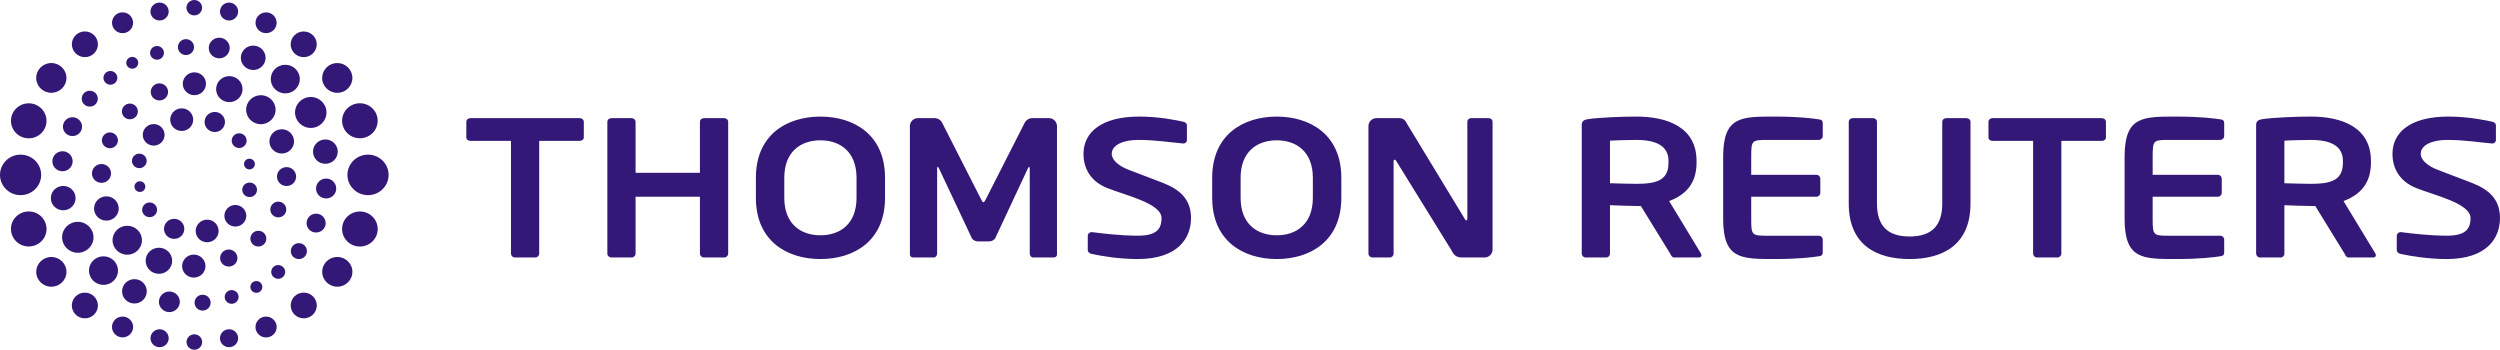 <svg width="243" height="34" viewBox="0 0 243 34" fill="none" xmlns="http://www.w3.org/2000/svg">
<path d="M242.999 21.195C242.999 19.366 241.922 18.421 240.255 17.771C238.942 17.261 237.79 16.828 236.912 16.494C236.038 16.161 235.294 15.581 235.294 14.954C235.294 14.098 236.394 13.601 237.851 13.601C239.571 13.601 240.923 13.833 242.229 13.947H242.268C242.313 13.947 242.357 13.939 242.398 13.922C242.439 13.904 242.477 13.879 242.508 13.847C242.539 13.815 242.563 13.777 242.58 13.736C242.596 13.694 242.603 13.649 242.602 13.605V12.192C242.602 12.003 242.447 11.868 242.248 11.832C241.578 11.677 239.856 11.331 237.972 11.331C234.299 11.331 232.549 12.855 232.549 14.954C232.549 16.287 233.159 17.601 234.879 18.287C236.603 18.975 240.135 19.767 240.135 21.195C240.135 22.301 239.601 22.908 237.842 22.908C236.017 22.908 234.168 22.659 233.378 22.563H233.34C233.242 22.561 233.148 22.599 233.077 22.667C233.007 22.735 232.966 22.829 232.965 22.927V24.299C232.965 24.509 233.141 24.642 233.339 24.679C234.288 24.89 236.06 25.18 237.803 25.18C241.757 25.18 242.999 23.119 242.999 21.195ZM115.766 21.195C115.766 19.366 114.69 18.421 113.022 17.771C111.709 17.261 110.557 16.828 109.679 16.494C108.805 16.161 108.062 15.581 108.062 14.954C108.062 14.098 109.161 13.601 110.618 13.601C112.339 13.601 113.69 13.833 114.996 13.947H115.035C115.08 13.947 115.124 13.939 115.165 13.922C115.206 13.904 115.244 13.879 115.275 13.847C115.306 13.815 115.33 13.777 115.347 13.736C115.363 13.694 115.37 13.649 115.369 13.605V12.192C115.369 12.003 115.214 11.868 115.016 11.832C114.344 11.677 112.621 11.331 110.738 11.331C107.066 11.331 105.315 12.855 105.315 14.954C105.315 16.287 105.924 17.601 107.644 18.287C109.369 18.975 112.901 19.767 112.901 21.195C112.901 22.301 112.368 22.908 110.609 22.908C108.784 22.908 106.934 22.659 106.144 22.563H106.106C106.008 22.561 105.913 22.599 105.843 22.667C105.773 22.735 105.732 22.829 105.731 22.927V24.299C105.731 24.509 105.907 24.642 106.104 24.679C107.054 24.89 108.825 25.18 110.569 25.18C114.523 25.18 115.766 23.119 115.766 21.195ZM145.077 24.264V11.847C145.077 11.636 144.919 11.484 144.702 11.484H143.002C142.783 11.484 142.626 11.636 142.626 11.847V21.252C142.626 21.364 142.571 21.425 142.53 21.425C142.467 21.425 142.411 21.364 142.373 21.271L136.802 12.096C136.562 11.598 136.346 11.484 135.933 11.484H133.797C133.592 11.481 133.394 11.56 133.247 11.703C133.1 11.845 133.015 12.041 133.012 12.246V24.647C133.012 24.854 133.184 25.028 133.406 25.028H135.08C135.298 25.028 135.458 24.854 135.458 24.647V15.678C135.458 15.565 135.5 15.525 135.556 15.525C135.616 15.525 135.677 15.566 135.733 15.678L141.091 24.342C141.401 25.028 141.818 25.028 142.291 25.028H144.289C144.495 25.031 144.694 24.952 144.842 24.809C144.99 24.666 145.074 24.47 145.077 24.264ZM102.738 24.742V12.245C102.733 12.039 102.648 11.844 102.5 11.701C102.351 11.558 102.153 11.48 101.947 11.483H100.327C100.175 11.485 100.026 11.529 99.898 11.61C99.769 11.69 99.665 11.805 99.596 11.94L95.809 19.389C95.708 19.561 95.668 19.656 95.591 19.656C95.508 19.656 95.468 19.561 95.371 19.389L91.581 11.941C91.513 11.806 91.409 11.692 91.281 11.611C91.152 11.531 91.004 11.487 90.852 11.484H89.232C89.026 11.481 88.827 11.559 88.679 11.702C88.531 11.845 88.445 12.04 88.441 12.246V24.741C88.441 24.93 88.6 25.028 88.78 25.028H90.772C90.95 25.028 91.089 24.834 91.089 24.647V16.402C91.089 16.269 91.109 16.213 91.148 16.213C91.166 16.213 91.206 16.269 91.249 16.327L94.458 23.142C94.572 23.351 94.83 23.467 95.088 23.467H96.114C96.371 23.467 96.626 23.351 96.742 23.142L99.93 16.327C99.973 16.269 100.012 16.213 100.027 16.213C100.07 16.213 100.09 16.269 100.09 16.402V24.647C100.09 24.834 100.228 25.028 100.405 25.028H102.399C102.578 25.028 102.738 24.931 102.738 24.741V24.742ZM127.609 17.28C127.609 14.764 126.035 13.639 124.099 13.639C122.164 13.639 120.587 14.764 120.587 17.28V19.231C120.587 21.748 122.164 22.87 124.099 22.87C126.034 22.87 127.609 21.748 127.609 19.231V17.28ZM130.377 17.28V19.231C130.377 23.425 127.359 25.179 124.099 25.179C120.842 25.179 117.825 23.425 117.825 19.23V17.28C117.825 13.087 120.842 11.333 124.099 11.333C127.359 11.333 130.377 13.086 130.377 17.28ZM83.255 17.28C83.255 14.764 81.681 13.639 79.745 13.639C77.81 13.639 76.233 14.764 76.233 17.28V19.231C76.233 21.748 77.81 22.87 79.746 22.87C81.681 22.87 83.255 21.748 83.255 19.231V17.28ZM86.024 17.28V19.231C86.024 23.425 83.004 25.179 79.745 25.179C76.488 25.179 73.472 23.425 73.472 19.23V17.28C73.472 13.087 76.488 11.333 79.745 11.333C83.004 11.333 86.024 13.086 86.024 17.28ZM70.779 24.645V11.847C70.779 11.636 70.599 11.484 70.384 11.484H68.432C68.211 11.484 68.033 11.636 68.033 11.847V16.798H61.778V11.847C61.778 11.636 61.599 11.484 61.385 11.484H59.431C59.211 11.484 59.035 11.636 59.035 11.847V24.647C59.035 24.854 59.211 25.028 59.431 25.028H61.385C61.488 25.029 61.586 24.989 61.66 24.918C61.733 24.846 61.776 24.749 61.778 24.647V19.123H68.033V24.647C68.033 24.854 68.209 25.028 68.432 25.028H70.384C70.598 25.028 70.779 24.853 70.779 24.645ZM204.301 13.694H200.363V24.647C200.36 24.75 200.317 24.848 200.242 24.92C200.167 24.991 200.067 25.03 199.964 25.028H198.012C197.909 25.029 197.81 24.99 197.736 24.919C197.662 24.847 197.62 24.749 197.618 24.647V13.694H193.675C193.458 13.694 193.278 13.563 193.278 13.354V11.847C193.278 11.636 193.458 11.484 193.675 11.484H204.301C204.518 11.484 204.696 11.636 204.696 11.847V13.353C204.696 13.563 204.518 13.694 204.301 13.694ZM56.349 13.694H52.411V24.647C52.408 24.75 52.365 24.848 52.29 24.919C52.216 24.991 52.116 25.03 52.013 25.028H50.061C49.959 25.029 49.859 24.99 49.785 24.919C49.712 24.847 49.669 24.749 49.667 24.647V13.694H45.722C45.507 13.694 45.327 13.563 45.327 13.354V11.847C45.327 11.636 45.507 11.484 45.722 11.484H56.349C56.567 11.484 56.746 11.636 56.746 11.847V13.353C56.746 13.563 56.566 13.694 56.349 13.694ZM191.532 19.782V11.847C191.532 11.636 191.353 11.484 191.134 11.484H189.178C188.962 11.484 188.786 11.636 188.786 11.847V19.782C188.786 21.956 187.746 22.986 185.613 22.986C183.483 22.986 182.441 21.956 182.441 19.782V11.847C182.441 11.636 182.265 11.484 182.046 11.484H180.094C179.878 11.484 179.698 11.636 179.698 11.847V19.782C179.698 23.845 182.435 25.179 185.613 25.179C188.793 25.179 191.532 23.845 191.532 19.782ZM209.239 19.123H215.56C215.662 19.125 215.761 19.085 215.835 19.015C215.909 18.944 215.952 18.847 215.955 18.744V17.367C215.952 17.264 215.909 17.167 215.835 17.096C215.761 17.025 215.662 16.986 215.56 16.988H209.239V15.238C209.239 13.644 209.302 13.601 210.795 13.601H215.796C215.899 13.602 215.998 13.562 216.072 13.49C216.146 13.419 216.189 13.321 216.192 13.218V11.998C216.192 11.73 216.092 11.633 215.796 11.597C215.163 11.503 213.877 11.332 211.528 11.332C208.251 11.332 206.511 11.309 206.511 15.238V21.27C206.511 25.198 208.251 25.178 211.528 25.178C213.877 25.178 215.163 25.007 215.796 24.911C216.092 24.873 216.192 24.778 216.192 24.508V23.292C216.189 23.189 216.146 23.092 216.072 23.021C215.998 22.949 215.899 22.91 215.796 22.912H210.795C209.302 22.912 209.239 22.868 209.239 21.27V19.123ZM170.218 19.123H176.539C176.641 19.125 176.741 19.086 176.815 19.015C176.889 18.944 176.932 18.847 176.935 18.744V17.367C176.932 17.264 176.889 17.167 176.815 17.096C176.741 17.025 176.641 16.986 176.539 16.988H170.218V15.238C170.218 13.644 170.281 13.601 171.776 13.601H176.775C176.879 13.602 176.978 13.562 177.052 13.491C177.126 13.419 177.169 13.321 177.172 13.218V11.998C177.172 11.73 177.071 11.633 176.775 11.597C176.143 11.503 174.857 11.332 172.507 11.332C169.23 11.332 167.491 11.309 167.491 15.238V21.27C167.491 25.198 169.23 25.178 172.509 25.178C174.857 25.178 176.143 25.007 176.775 24.911C177.071 24.873 177.172 24.778 177.172 24.508V23.292C177.169 23.189 177.126 23.091 177.052 23.02C176.978 22.949 176.878 22.91 176.775 22.912H171.776C170.281 22.912 170.218 22.868 170.218 21.27V19.123ZM227.732 15.641C227.732 14.21 226.583 13.601 224.607 13.601C224.192 13.601 222.394 13.639 222.041 13.676V17.81C222.355 17.83 224.268 17.869 224.607 17.869C226.639 17.869 227.731 17.491 227.731 15.814L227.732 15.641ZM230.93 24.8C230.93 24.931 230.852 25.027 230.695 25.027H228.282C228.066 25.027 227.986 24.834 227.888 24.647L225.044 20.023H224.607C224.091 20.023 222.496 19.968 222.041 19.945V24.647C222.042 24.697 222.033 24.746 222.014 24.793C221.996 24.839 221.968 24.881 221.933 24.917C221.897 24.953 221.856 24.981 221.809 25C221.763 25.019 221.713 25.029 221.663 25.028H219.689C219.587 25.029 219.488 24.99 219.414 24.918C219.34 24.847 219.298 24.749 219.295 24.647V12.149C219.295 11.768 219.529 11.633 219.927 11.578C220.956 11.427 223.163 11.331 224.607 11.331C227.648 11.331 230.455 12.381 230.455 15.639V15.813C230.455 17.83 229.41 18.936 227.791 19.542L230.89 24.645C230.931 24.702 230.931 24.756 230.931 24.799L230.93 24.8ZM162.179 15.641C162.179 14.21 161.03 13.601 159.055 13.601C158.639 13.601 156.842 13.639 156.49 13.676V17.81C156.803 17.83 158.717 17.869 159.055 17.869C161.088 17.869 162.178 17.491 162.178 15.814L162.179 15.641ZM165.378 24.8C165.378 24.931 165.299 25.027 165.143 25.027H162.731C162.515 25.027 162.435 24.834 162.337 24.647L159.492 20.023H159.055C158.539 20.023 156.944 19.968 156.49 19.945V24.647C156.491 24.697 156.481 24.746 156.463 24.793C156.444 24.839 156.417 24.882 156.381 24.917C156.346 24.953 156.304 24.981 156.258 25C156.212 25.019 156.162 25.029 156.112 25.028H154.138C154.035 25.029 153.937 24.989 153.863 24.918C153.79 24.846 153.747 24.749 153.745 24.647V12.149C153.745 11.768 153.978 11.633 154.376 11.578C155.404 11.427 157.611 11.331 159.055 11.331C162.096 11.331 164.904 12.381 164.904 15.639V15.813C164.904 17.83 163.859 18.936 162.24 19.542L165.337 24.645C165.378 24.702 165.378 24.757 165.378 24.8Z" fill="#331878"/>
<path d="M34.982 20.557C34.026 20.557 33.251 21.318 33.251 22.26C33.251 23.199 34.026 23.962 34.982 23.962C35.937 23.962 36.713 23.199 36.713 22.26C36.713 21.318 35.939 20.557 34.982 20.557ZM32.786 24.977C31.975 24.977 31.318 25.624 31.318 26.421C31.318 27.22 31.975 27.867 32.786 27.867C33.596 27.867 34.253 27.22 34.253 26.421C34.253 25.624 33.596 24.977 32.786 24.977ZM29.525 28.441C29.36 28.439 29.195 28.471 29.042 28.532C28.889 28.595 28.749 28.686 28.631 28.802C28.513 28.918 28.419 29.056 28.354 29.209C28.29 29.361 28.256 29.524 28.255 29.69C28.256 29.855 28.29 30.019 28.354 30.171C28.418 30.324 28.512 30.462 28.63 30.578C28.748 30.694 28.887 30.786 29.041 30.848C29.194 30.91 29.358 30.942 29.524 30.94C29.689 30.942 29.854 30.91 30.007 30.848C30.16 30.786 30.3 30.695 30.418 30.578C30.536 30.462 30.63 30.324 30.695 30.172C30.759 30.019 30.793 29.855 30.794 29.69C30.793 29.524 30.759 29.361 30.694 29.209C30.63 29.056 30.536 28.918 30.418 28.802C30.3 28.686 30.16 28.595 30.007 28.532C29.853 28.471 29.689 28.439 29.524 28.441H29.525ZM25.864 30.771C25.729 30.77 25.596 30.795 25.471 30.846C25.346 30.896 25.233 30.97 25.137 31.065C25.041 31.159 24.965 31.271 24.912 31.395C24.86 31.519 24.832 31.652 24.831 31.786C24.831 32.346 25.293 32.801 25.864 32.801C26.434 32.801 26.893 32.346 26.893 31.786C26.892 31.652 26.865 31.519 26.813 31.395C26.761 31.272 26.684 31.16 26.589 31.066C26.493 30.971 26.38 30.897 26.255 30.846C26.131 30.796 25.998 30.77 25.864 30.771ZM22.263 32.005C22.03 32.004 21.807 32.094 21.641 32.257C21.476 32.42 21.381 32.642 21.379 32.874C21.379 33.356 21.774 33.747 22.263 33.747C22.751 33.747 23.148 33.356 23.148 32.875C23.147 32.76 23.123 32.646 23.078 32.54C23.034 32.433 22.968 32.337 22.886 32.256C22.804 32.175 22.706 32.111 22.599 32.068C22.492 32.025 22.378 32.004 22.263 32.005ZM18.891 32.495C18.792 32.494 18.693 32.513 18.601 32.55C18.509 32.587 18.426 32.642 18.355 32.712C18.284 32.781 18.228 32.864 18.189 32.956C18.15 33.047 18.13 33.145 18.129 33.244C18.13 33.343 18.15 33.442 18.189 33.533C18.227 33.625 18.284 33.708 18.355 33.777C18.425 33.847 18.509 33.902 18.601 33.939C18.693 33.977 18.792 33.995 18.891 33.995C18.99 33.995 19.088 33.976 19.18 33.939C19.272 33.902 19.356 33.847 19.427 33.777C19.497 33.707 19.553 33.624 19.592 33.533C19.631 33.441 19.651 33.343 19.651 33.244C19.65 33.044 19.569 32.853 19.426 32.712C19.284 32.572 19.091 32.494 18.891 32.495ZM15.513 32.005C15.398 32.004 15.283 32.026 15.176 32.069C15.069 32.113 14.972 32.176 14.89 32.257C14.807 32.338 14.742 32.435 14.697 32.541C14.652 32.647 14.629 32.761 14.628 32.877C14.628 33.358 15.024 33.748 15.513 33.748C16.001 33.748 16.398 33.358 16.398 32.877C16.397 32.761 16.374 32.647 16.329 32.541C16.284 32.435 16.218 32.338 16.136 32.257C16.054 32.176 15.957 32.113 15.85 32.069C15.743 32.026 15.628 32.004 15.513 32.005ZM11.912 30.771C11.345 30.771 10.885 31.223 10.885 31.781C10.885 32.339 11.345 32.794 11.912 32.794C12.48 32.794 12.939 32.34 12.939 31.781C12.939 31.222 12.48 30.77 11.912 30.77V30.771ZM8.248 28.445C7.915 28.442 7.594 28.572 7.356 28.806C7.118 29.04 6.983 29.359 6.98 29.692C6.983 30.026 7.118 30.345 7.356 30.579C7.593 30.814 7.914 30.944 8.248 30.941C8.413 30.943 8.577 30.912 8.731 30.849C8.884 30.787 9.024 30.696 9.141 30.58C9.259 30.464 9.353 30.326 9.418 30.174C9.482 30.021 9.516 29.858 9.517 29.692C9.514 29.359 9.379 29.04 9.141 28.806C8.903 28.572 8.582 28.442 8.248 28.445ZM4.991 24.979C4.18 24.979 3.522 25.627 3.522 26.425C3.522 27.223 4.18 27.87 4.991 27.87C5.802 27.87 6.46 27.223 6.46 26.425C6.46 25.627 5.802 24.979 4.991 24.979ZM2.794 20.553C1.839 20.553 1.065 21.315 1.065 22.255C1.065 23.196 1.839 23.957 2.794 23.957C3.751 23.957 4.524 23.196 4.524 22.255C4.524 21.315 3.749 20.553 2.794 20.553ZM2.001 15.031C0.895 15.031 0 15.912 0 17C0 18.088 0.895 18.969 2.002 18.969C3.106 18.969 4.001 18.088 4.001 17C4.001 15.912 3.106 15.031 2.001 15.031ZM2.794 10.042C1.839 10.042 1.065 10.804 1.065 11.743C1.065 12.682 1.839 13.444 2.794 13.444C3.748 13.444 4.521 12.682 4.521 11.745C4.521 10.804 3.748 10.042 2.794 10.042ZM4.988 6.127C4.178 6.127 3.519 6.775 3.519 7.574C3.519 8.374 4.178 9.02 4.988 9.02C5.8 9.02 6.458 8.373 6.458 7.573C6.458 6.774 5.8 6.127 4.988 6.127ZM8.251 3.056C7.917 3.053 7.596 3.183 7.359 3.417C7.121 3.651 6.986 3.97 6.983 4.303C6.985 4.637 7.12 4.956 7.358 5.19C7.596 5.425 7.917 5.555 8.251 5.552C8.416 5.554 8.58 5.523 8.733 5.46C8.886 5.398 9.026 5.307 9.144 5.191C9.262 5.075 9.356 4.937 9.42 4.785C9.485 4.632 9.518 4.469 9.52 4.303C9.517 3.97 9.381 3.651 9.143 3.417C8.905 3.183 8.584 3.053 8.251 3.056ZM11.913 1.202C11.643 1.2 11.383 1.306 11.19 1.495C10.998 1.685 10.888 1.943 10.886 2.213C10.888 2.484 10.998 2.742 11.19 2.932C11.383 3.121 11.643 3.226 11.913 3.224C12.183 3.226 12.443 3.121 12.635 2.931C12.828 2.742 12.937 2.483 12.939 2.213C12.938 2.08 12.911 1.947 12.859 1.824C12.807 1.701 12.731 1.589 12.636 1.495C12.54 1.401 12.428 1.327 12.304 1.277C12.18 1.227 12.047 1.201 11.913 1.202ZM15.51 0.249C15.022 0.249 14.625 0.64 14.625 1.121C14.625 1.602 15.022 1.992 15.51 1.992C16.001 1.992 16.397 1.602 16.397 1.121C16.397 0.64 16 0.249 15.51 0.249ZM18.883 0C18.463 0 18.123 0.335 18.123 0.748C18.123 1.161 18.463 1.497 18.883 1.497C19.303 1.497 19.644 1.161 19.644 0.748C19.644 0.335 19.304 0 18.883 0ZM22.267 0.252C22.151 0.251 22.037 0.273 21.93 0.316C21.823 0.359 21.726 0.423 21.644 0.503C21.561 0.584 21.496 0.68 21.451 0.787C21.406 0.893 21.382 1.007 21.381 1.122C21.381 1.603 21.778 1.992 22.267 1.992C22.754 1.992 23.149 1.602 23.149 1.123C23.147 0.891 23.053 0.668 22.888 0.505C22.723 0.341 22.499 0.25 22.267 0.252ZM25.864 1.204C25.297 1.204 24.836 1.657 24.836 2.213C24.836 2.771 25.296 3.223 25.864 3.223C26.43 3.223 26.89 2.771 26.89 2.213C26.887 1.944 26.778 1.686 26.586 1.496C26.393 1.307 26.134 1.202 25.864 1.204ZM29.521 3.06C29.356 3.058 29.192 3.089 29.039 3.151C28.886 3.213 28.747 3.305 28.629 3.421C28.511 3.537 28.417 3.675 28.353 3.827C28.288 3.979 28.255 4.142 28.253 4.307C28.253 4.996 28.82 5.554 29.521 5.554C29.854 5.556 30.175 5.426 30.412 5.192C30.65 4.959 30.785 4.64 30.788 4.307C30.788 3.619 30.221 3.06 29.521 3.06ZM32.782 6.128C32.395 6.125 32.023 6.276 31.747 6.548C31.472 6.819 31.315 7.189 31.312 7.576C31.312 8.375 31.971 9.024 32.783 9.024C33.17 9.026 33.542 8.875 33.818 8.604C34.094 8.332 34.251 7.963 34.254 7.576C34.251 7.189 34.094 6.819 33.818 6.548C33.542 6.276 33.169 6.125 32.782 6.128ZM34.98 10.037C34.027 10.037 33.253 10.799 33.253 11.737C33.253 12.678 34.027 13.439 34.98 13.439C35.936 13.439 36.709 12.678 36.709 11.738C36.709 10.799 35.936 10.037 34.98 10.037ZM27.051 19.6C26.847 19.598 26.65 19.678 26.505 19.822C26.36 19.965 26.277 20.16 26.275 20.364C26.275 20.787 26.623 21.128 27.051 21.128C27.48 21.128 27.828 20.787 27.828 20.364C27.827 20.263 27.806 20.163 27.767 20.07C27.727 19.977 27.67 19.892 27.598 19.821C27.526 19.75 27.44 19.694 27.346 19.656C27.252 19.618 27.152 19.599 27.051 19.6ZM25.112 22.433C25.011 22.432 24.91 22.451 24.817 22.489C24.723 22.527 24.637 22.583 24.565 22.654C24.493 22.725 24.436 22.809 24.396 22.902C24.357 22.996 24.336 23.096 24.335 23.197C24.335 23.619 24.683 23.961 25.112 23.961C25.541 23.961 25.889 23.619 25.889 23.197C25.888 23.096 25.867 22.996 25.828 22.902C25.788 22.809 25.731 22.725 25.659 22.654C25.587 22.583 25.501 22.527 25.407 22.489C25.314 22.451 25.213 22.432 25.112 22.433ZM22.238 24.252C21.772 24.252 21.394 24.623 21.394 25.082C21.394 25.54 21.772 25.911 22.238 25.911C22.703 25.911 23.081 25.54 23.081 25.081C23.081 24.623 22.703 24.252 22.238 24.252ZM18.838 24.747C18.69 24.745 18.543 24.773 18.406 24.829C18.268 24.884 18.143 24.966 18.038 25.07C17.932 25.174 17.848 25.298 17.79 25.434C17.733 25.57 17.702 25.717 17.701 25.865C17.701 26.482 18.21 26.982 18.837 26.982C19.464 26.982 19.973 26.48 19.973 25.865C19.971 25.717 19.941 25.57 19.884 25.434C19.826 25.298 19.742 25.174 19.637 25.07C19.531 24.966 19.406 24.884 19.269 24.829C19.132 24.773 18.986 24.745 18.838 24.747ZM15.447 24.079C14.735 24.079 14.158 24.646 14.158 25.347C14.158 26.047 14.735 26.615 15.447 26.615C16.159 26.615 16.735 26.049 16.735 25.347C16.735 24.646 16.159 24.079 15.447 24.079ZM12.369 21.943C11.58 21.943 10.94 22.572 10.94 23.351C10.94 24.127 11.58 24.757 12.369 24.757C13.158 24.757 13.798 24.127 13.798 23.351C13.798 22.574 13.158 21.943 12.369 21.943ZM10.342 19.085C10.185 19.083 10.03 19.113 9.885 19.171C9.74 19.23 9.608 19.317 9.496 19.426C9.385 19.536 9.296 19.666 9.235 19.811C9.174 19.955 9.142 20.109 9.141 20.266C9.141 20.918 9.678 21.446 10.341 21.446C11.003 21.446 11.54 20.917 11.54 20.266C11.538 19.95 11.41 19.648 11.185 19.427C10.96 19.206 10.658 19.082 10.342 19.085ZM9.866 15.942C9.745 15.941 9.625 15.964 9.512 16.01C9.4 16.055 9.298 16.122 9.212 16.207C9.125 16.292 9.057 16.393 9.009 16.505C8.962 16.617 8.938 16.736 8.937 16.858C8.937 17.361 9.352 17.772 9.866 17.772C10.11 17.773 10.345 17.678 10.519 17.507C10.693 17.335 10.792 17.102 10.794 16.858C10.793 16.736 10.768 16.617 10.721 16.505C10.674 16.394 10.606 16.293 10.52 16.208C10.433 16.123 10.331 16.055 10.219 16.01C10.107 15.964 9.987 15.941 9.866 15.942ZM10.683 12.871C10.581 12.87 10.481 12.89 10.386 12.928C10.292 12.966 10.206 13.022 10.134 13.094C10.061 13.165 10.004 13.25 9.964 13.344C9.924 13.437 9.903 13.538 9.902 13.639C9.902 14.062 10.252 14.406 10.683 14.406C10.785 14.407 10.886 14.388 10.98 14.35C11.074 14.311 11.16 14.255 11.232 14.184C11.304 14.112 11.362 14.027 11.402 13.934C11.441 13.84 11.462 13.74 11.463 13.638C11.462 13.537 11.441 13.436 11.401 13.342C11.361 13.249 11.304 13.164 11.231 13.093C11.159 13.022 11.073 12.965 10.979 12.927C10.884 12.889 10.785 12.87 10.683 12.871ZM12.622 10.067C12.418 10.066 12.222 10.146 12.076 10.289C11.931 10.432 11.848 10.627 11.847 10.832C11.847 11.254 12.194 11.595 12.623 11.595C13.051 11.595 13.399 11.254 13.399 10.832C13.397 10.627 13.315 10.432 13.169 10.289C13.024 10.146 12.828 10.066 12.623 10.067H12.622ZM15.493 8.103C15.028 8.103 14.65 8.476 14.65 8.934C14.65 9.393 15.028 9.764 15.494 9.764C15.96 9.764 16.338 9.393 16.338 8.933C16.338 8.473 15.959 8.103 15.493 8.103ZM18.892 7.032C18.745 7.031 18.6 7.058 18.464 7.114C18.328 7.169 18.204 7.25 18.099 7.353C17.994 7.456 17.911 7.579 17.854 7.714C17.797 7.849 17.767 7.994 17.765 8.141C17.765 8.754 18.269 9.252 18.892 9.252C19.039 9.253 19.185 9.225 19.321 9.17C19.458 9.115 19.582 9.034 19.687 8.93C19.791 8.827 19.875 8.704 19.932 8.569C19.989 8.434 20.019 8.288 20.02 8.141C20.02 7.528 19.515 7.032 18.892 7.032ZM22.292 7.399C21.583 7.399 21.007 7.966 21.007 8.664C21.007 9.361 21.583 9.928 22.292 9.928C23.002 9.928 23.576 9.361 23.576 8.664C23.576 7.966 23.002 7.399 22.292 7.399ZM25.355 9.253C24.564 9.253 23.923 9.885 23.923 10.663C23.923 11.441 24.564 12.073 25.355 12.073C26.146 12.073 26.788 11.441 26.788 10.663C26.788 9.885 26.146 9.253 25.355 9.253ZM27.386 12.564C27.23 12.563 27.075 12.592 26.93 12.651C26.785 12.71 26.653 12.796 26.542 12.906C26.431 13.015 26.342 13.146 26.281 13.289C26.22 13.433 26.188 13.588 26.187 13.744C26.187 14.395 26.724 14.922 27.386 14.922C28.047 14.922 28.583 14.394 28.583 13.744C28.582 13.588 28.55 13.434 28.489 13.29C28.428 13.146 28.34 13.016 28.229 12.906C28.118 12.796 27.986 12.71 27.841 12.651C27.697 12.593 27.542 12.563 27.386 12.564ZM24.266 17.744C23.869 17.744 23.548 18.06 23.548 18.449C23.548 18.838 23.869 19.154 24.266 19.154C24.661 19.154 24.982 18.839 24.982 18.449C24.982 18.059 24.661 17.744 24.265 17.744H24.266ZM22.875 19.925C22.736 19.924 22.598 19.95 22.469 20.002C22.34 20.054 22.223 20.131 22.124 20.228C22.025 20.326 21.946 20.442 21.892 20.569C21.838 20.697 21.809 20.834 21.808 20.973C21.808 21.553 22.287 22.022 22.875 22.022C23.463 22.022 23.94 21.553 23.94 20.973C23.937 20.693 23.824 20.425 23.624 20.229C23.424 20.032 23.155 19.923 22.875 19.925ZM20.134 21.351C19.84 21.349 19.558 21.464 19.349 21.669C19.14 21.875 19.021 22.156 19.018 22.449C19.018 23.056 19.518 23.548 20.134 23.548C20.749 23.548 21.25 23.057 21.25 22.449C21.248 22.155 21.129 21.875 20.919 21.669C20.71 21.463 20.427 21.349 20.134 21.351ZM16.927 21.271C16.798 21.27 16.67 21.294 16.55 21.342C16.431 21.391 16.322 21.462 16.23 21.553C16.138 21.643 16.065 21.751 16.015 21.87C15.964 21.989 15.938 22.116 15.937 22.245C15.94 22.505 16.045 22.754 16.231 22.936C16.416 23.119 16.667 23.22 16.927 23.218C17.187 23.22 17.437 23.119 17.623 22.936C17.809 22.754 17.914 22.505 17.916 22.245C17.915 22.116 17.889 21.989 17.839 21.87C17.788 21.751 17.715 21.643 17.623 21.553C17.532 21.462 17.423 21.391 17.303 21.342C17.184 21.294 17.056 21.27 16.927 21.271ZM14.543 19.68C14.449 19.68 14.355 19.697 14.267 19.733C14.18 19.768 14.1 19.82 14.032 19.887C13.965 19.953 13.911 20.032 13.874 20.119C13.837 20.206 13.818 20.3 13.817 20.394C13.817 20.79 14.142 21.109 14.543 21.109C14.638 21.11 14.732 21.092 14.82 21.057C14.908 21.021 14.988 20.969 15.055 20.902C15.122 20.836 15.176 20.757 15.213 20.67C15.25 20.583 15.269 20.489 15.27 20.394C15.269 20.3 15.25 20.206 15.213 20.119C15.176 20.032 15.122 19.953 15.055 19.887C14.987 19.82 14.907 19.768 14.819 19.733C14.732 19.697 14.638 19.68 14.543 19.68ZM13.597 17.619C13.528 17.619 13.46 17.632 13.396 17.658C13.333 17.683 13.275 17.721 13.226 17.77C13.177 17.818 13.138 17.875 13.111 17.938C13.085 18.002 13.071 18.069 13.07 18.138C13.07 18.424 13.307 18.657 13.597 18.657C13.665 18.658 13.734 18.645 13.798 18.619C13.861 18.593 13.92 18.555 13.969 18.507C14.018 18.459 14.057 18.402 14.084 18.338C14.111 18.275 14.125 18.207 14.125 18.138C14.125 18.069 14.111 18.001 14.084 17.938C14.057 17.874 14.018 17.817 13.969 17.769C13.92 17.721 13.861 17.683 13.798 17.657C13.734 17.631 13.665 17.618 13.597 17.619ZM13.542 14.934C13.449 14.933 13.356 14.95 13.27 14.985C13.183 15.02 13.104 15.072 13.037 15.137C12.97 15.203 12.918 15.281 12.881 15.367C12.845 15.453 12.825 15.545 12.825 15.639C12.825 16.028 13.146 16.344 13.542 16.344C13.938 16.344 14.258 16.028 14.258 15.639C14.258 15.248 13.938 14.934 13.542 14.934ZM14.938 12.059C14.658 12.057 14.389 12.166 14.19 12.362C13.991 12.558 13.877 12.825 13.875 13.104C13.875 13.684 14.351 14.152 14.938 14.152C15.217 14.154 15.486 14.045 15.685 13.849C15.885 13.652 15.998 13.385 16 13.106C15.998 12.826 15.885 12.559 15.685 12.363C15.486 12.166 15.217 12.057 14.938 12.059ZM17.662 10.531C17.045 10.531 16.544 11.023 16.544 11.631C16.544 12.239 17.044 12.73 17.662 12.73C18.279 12.73 18.779 12.239 18.779 11.631C18.779 11.023 18.279 10.531 17.662 10.531ZM20.878 10.882C20.748 10.881 20.62 10.905 20.501 10.953C20.381 11.002 20.272 11.073 20.179 11.163C20.087 11.254 20.014 11.362 19.963 11.481C19.913 11.6 19.887 11.727 19.886 11.857C19.886 12.395 20.33 12.832 20.878 12.832C21.007 12.833 21.135 12.809 21.255 12.76C21.374 12.712 21.483 12.64 21.575 12.55C21.667 12.459 21.741 12.351 21.791 12.232C21.841 12.113 21.868 11.986 21.869 11.857C21.868 11.727 21.841 11.6 21.791 11.481C21.741 11.362 21.667 11.254 21.575 11.164C21.483 11.073 21.374 11.002 21.255 10.954C21.135 10.905 21.007 10.881 20.878 10.882ZM23.247 12.957C23.056 12.956 22.873 13.03 22.737 13.164C22.601 13.298 22.524 13.48 22.522 13.671C22.522 14.066 22.847 14.386 23.247 14.386C23.648 14.386 23.974 14.066 23.974 13.671C23.973 13.576 23.953 13.483 23.916 13.396C23.88 13.309 23.826 13.23 23.758 13.164C23.691 13.097 23.611 13.045 23.523 13.009C23.436 12.974 23.342 12.956 23.247 12.957ZM24.246 15.427C24.177 15.427 24.108 15.44 24.045 15.465C23.981 15.491 23.922 15.529 23.873 15.578C23.824 15.626 23.785 15.683 23.758 15.747C23.732 15.81 23.717 15.878 23.717 15.947C23.717 16.233 23.954 16.466 24.246 16.466C24.535 16.466 24.773 16.233 24.773 15.947C24.773 15.878 24.759 15.81 24.732 15.747C24.705 15.683 24.666 15.626 24.617 15.578C24.568 15.529 24.509 15.491 24.446 15.465C24.382 15.44 24.315 15.427 24.246 15.427ZM27.853 16.243C27.338 16.243 26.921 16.655 26.921 17.162C26.921 17.668 27.338 18.079 27.853 18.079C28.369 18.079 28.785 17.668 28.785 17.161C28.783 16.916 28.683 16.681 28.509 16.509C28.334 16.337 28.098 16.241 27.853 16.243ZM31.701 17.355C31.573 17.354 31.446 17.378 31.327 17.426C31.209 17.474 31.101 17.545 31.009 17.635C30.918 17.725 30.846 17.832 30.796 17.95C30.746 18.067 30.72 18.194 30.718 18.322C30.718 18.856 31.157 19.289 31.701 19.289C32.242 19.289 32.683 18.856 32.683 18.322C32.682 18.194 32.656 18.067 32.606 17.95C32.556 17.832 32.483 17.725 32.392 17.635C32.301 17.545 32.193 17.474 32.074 17.426C31.956 17.378 31.829 17.354 31.701 17.355ZM30.726 20.769C30.605 20.768 30.485 20.791 30.372 20.837C30.26 20.882 30.158 20.949 30.071 21.034C29.985 21.119 29.916 21.221 29.869 21.332C29.822 21.444 29.797 21.564 29.796 21.685C29.796 22.191 30.211 22.6 30.726 22.6C31.241 22.6 31.657 22.191 31.657 21.685C31.655 21.564 31.631 21.444 31.583 21.332C31.536 21.22 31.467 21.119 31.38 21.034C31.294 20.949 31.192 20.882 31.079 20.836C30.966 20.791 30.847 20.768 30.726 20.769ZM29.052 23.635C28.949 23.634 28.848 23.654 28.753 23.692C28.658 23.73 28.572 23.787 28.499 23.859C28.426 23.931 28.367 24.016 28.328 24.11C28.288 24.205 28.267 24.306 28.266 24.408C28.266 24.835 28.617 25.181 29.05 25.181C29.153 25.182 29.254 25.163 29.349 25.124C29.444 25.086 29.53 25.029 29.603 24.957C29.676 24.886 29.734 24.8 29.774 24.706C29.814 24.612 29.835 24.511 29.836 24.408C29.835 24.306 29.814 24.205 29.774 24.11C29.734 24.016 29.676 23.931 29.603 23.859C29.53 23.787 29.444 23.73 29.349 23.692C29.254 23.654 29.154 23.634 29.052 23.635ZM27.041 25.764C26.863 25.763 26.691 25.833 26.564 25.958C26.437 26.083 26.365 26.253 26.363 26.431C26.363 26.8 26.666 27.1 27.041 27.1C27.129 27.101 27.217 27.084 27.299 27.051C27.381 27.018 27.456 26.969 27.519 26.907C27.582 26.845 27.632 26.771 27.667 26.69C27.702 26.609 27.72 26.521 27.721 26.433C27.72 26.344 27.702 26.257 27.667 26.175C27.632 26.094 27.582 26.02 27.519 25.958C27.456 25.896 27.381 25.847 27.299 25.814C27.217 25.781 27.129 25.765 27.041 25.765V25.764ZM24.918 27.318C24.842 27.317 24.767 27.331 24.697 27.36C24.626 27.388 24.562 27.43 24.508 27.484C24.454 27.537 24.411 27.6 24.382 27.67C24.352 27.74 24.337 27.815 24.336 27.891C24.336 28.206 24.597 28.462 24.918 28.462C24.994 28.463 25.069 28.449 25.139 28.42C25.209 28.392 25.273 28.35 25.327 28.297C25.381 28.244 25.424 28.181 25.454 28.111C25.483 28.041 25.499 27.966 25.5 27.891C25.499 27.815 25.484 27.74 25.454 27.67C25.425 27.6 25.382 27.537 25.328 27.484C25.274 27.43 25.21 27.388 25.139 27.36C25.069 27.331 24.994 27.317 24.918 27.318ZM22.516 28.195C22.427 28.195 22.34 28.211 22.258 28.245C22.176 28.278 22.102 28.327 22.039 28.389C21.976 28.451 21.926 28.524 21.892 28.606C21.857 28.687 21.839 28.774 21.838 28.863C21.838 29.23 22.141 29.529 22.516 29.529C22.604 29.529 22.692 29.513 22.773 29.48C22.855 29.446 22.929 29.397 22.992 29.335C23.055 29.273 23.105 29.2 23.139 29.118C23.174 29.037 23.191 28.95 23.192 28.861C23.192 28.494 22.89 28.195 22.516 28.195ZM19.692 28.649C19.59 28.648 19.489 28.667 19.395 28.706C19.3 28.744 19.214 28.801 19.142 28.872C19.069 28.944 19.012 29.029 18.972 29.123C18.932 29.217 18.912 29.317 18.911 29.419C18.911 29.843 19.261 30.189 19.692 30.189C19.794 30.189 19.895 30.17 19.989 30.132C20.084 30.094 20.17 30.038 20.243 29.966C20.316 29.895 20.373 29.81 20.413 29.716C20.453 29.622 20.474 29.521 20.475 29.419C20.474 29.317 20.453 29.216 20.414 29.122C20.374 29.028 20.316 28.943 20.243 28.871C20.171 28.8 20.084 28.743 19.99 28.705C19.895 28.667 19.794 28.648 19.692 28.649ZM16.462 28.334C16.33 28.333 16.198 28.358 16.075 28.408C15.952 28.458 15.84 28.531 15.746 28.624C15.652 28.717 15.576 28.828 15.525 28.95C15.473 29.072 15.446 29.203 15.445 29.336C15.445 29.889 15.901 30.337 16.462 30.337C17.024 30.337 17.48 29.889 17.48 29.336C17.479 29.203 17.451 29.073 17.4 28.95C17.348 28.828 17.273 28.718 17.178 28.625C17.084 28.532 16.972 28.458 16.849 28.409C16.726 28.359 16.595 28.333 16.462 28.334ZM13.066 27.134C12.751 27.132 12.447 27.255 12.221 27.477C11.996 27.698 11.868 28 11.865 28.316C11.865 28.97 12.403 29.5 13.066 29.5C13.73 29.5 14.268 28.97 14.268 28.316C14.267 28.16 14.235 28.005 14.174 27.861C14.113 27.716 14.024 27.586 13.912 27.476C13.801 27.366 13.669 27.279 13.524 27.22C13.378 27.161 13.223 27.132 13.066 27.133V27.134ZM10.057 24.913C9.279 24.913 8.647 25.535 8.647 26.302C8.647 27.07 9.279 27.691 10.057 27.691C10.838 27.691 11.469 27.069 11.469 26.302C11.469 25.534 10.837 24.913 10.057 24.913ZM7.562 21.561C6.718 21.561 6.035 22.235 6.035 23.065C6.035 23.896 6.718 24.569 7.562 24.569C8.405 24.569 9.09 23.896 9.09 23.065C9.09 22.234 8.407 21.561 7.562 21.561ZM6.144 18.074C5.987 18.073 5.832 18.102 5.687 18.161C5.541 18.22 5.409 18.306 5.297 18.416C5.185 18.526 5.096 18.657 5.035 18.801C4.974 18.946 4.942 19.101 4.941 19.257C4.941 19.912 5.479 20.441 6.144 20.441C6.461 20.443 6.765 20.32 6.991 20.098C7.216 19.876 7.345 19.574 7.348 19.257C7.348 18.603 6.809 18.074 6.144 18.074ZM6.076 14.703C5.817 14.701 5.567 14.802 5.382 14.984C5.197 15.166 5.091 15.415 5.089 15.674C5.089 16.212 5.53 16.646 6.076 16.646C6.205 16.647 6.332 16.623 6.452 16.574C6.571 16.526 6.679 16.455 6.771 16.364C6.863 16.274 6.936 16.167 6.986 16.048C7.036 15.93 7.062 15.803 7.063 15.674C7.061 15.415 6.956 15.166 6.771 14.984C6.586 14.802 6.336 14.701 6.076 14.703ZM7.046 11.395C6.924 11.393 6.804 11.416 6.692 11.462C6.579 11.508 6.477 11.575 6.39 11.66C6.304 11.745 6.235 11.846 6.188 11.958C6.141 12.07 6.116 12.19 6.115 12.311C6.115 12.816 6.531 13.226 7.047 13.226C7.561 13.226 7.977 12.816 7.977 12.311C7.976 12.19 7.952 12.07 7.904 11.958C7.857 11.846 7.788 11.745 7.701 11.66C7.615 11.575 7.512 11.508 7.4 11.462C7.287 11.416 7.167 11.393 7.046 11.395ZM8.725 8.82C8.623 8.819 8.522 8.838 8.427 8.877C8.333 8.915 8.246 8.972 8.174 9.043C8.101 9.115 8.043 9.2 8.003 9.294C7.964 9.388 7.943 9.489 7.942 9.592C7.942 10.017 8.293 10.362 8.725 10.362C8.827 10.363 8.928 10.344 9.023 10.305C9.118 10.267 9.204 10.21 9.276 10.139C9.349 10.067 9.407 9.982 9.447 9.888C9.487 9.794 9.508 9.694 9.508 9.592C9.508 9.489 9.487 9.388 9.447 9.294C9.408 9.2 9.35 9.115 9.277 9.043C9.204 8.972 9.118 8.915 9.023 8.877C8.929 8.838 8.827 8.819 8.725 8.82ZM10.732 6.901C10.644 6.9 10.557 6.917 10.475 6.95C10.393 6.983 10.319 7.032 10.256 7.094C10.193 7.156 10.143 7.229 10.109 7.311C10.075 7.392 10.057 7.479 10.056 7.567C10.056 7.935 10.358 8.233 10.732 8.233C10.82 8.234 10.908 8.217 10.989 8.184C11.071 8.151 11.145 8.102 11.208 8.04C11.271 7.978 11.321 7.905 11.355 7.823C11.39 7.742 11.408 7.655 11.408 7.567C11.408 7.479 11.39 7.392 11.355 7.311C11.321 7.229 11.271 7.156 11.208 7.094C11.145 7.032 11.071 6.983 10.989 6.95C10.908 6.917 10.82 6.9 10.732 6.901ZM12.855 5.53C12.702 5.529 12.554 5.589 12.445 5.696C12.335 5.804 12.273 5.951 12.272 6.104C12.274 6.257 12.336 6.403 12.445 6.511C12.555 6.618 12.702 6.678 12.855 6.677C13.008 6.678 13.155 6.618 13.265 6.511C13.374 6.403 13.436 6.257 13.438 6.104C13.437 5.951 13.374 5.804 13.265 5.696C13.156 5.589 13.008 5.529 12.855 5.53ZM15.26 4.473C15.172 4.473 15.085 4.489 15.003 4.522C14.922 4.556 14.847 4.604 14.785 4.666C14.722 4.728 14.672 4.801 14.638 4.882C14.604 4.963 14.586 5.05 14.585 5.138C14.585 5.505 14.887 5.803 15.261 5.803C15.439 5.804 15.609 5.735 15.736 5.61C15.862 5.485 15.934 5.316 15.936 5.138C15.935 5.05 15.917 4.963 15.883 4.882C15.849 4.801 15.799 4.728 15.736 4.666C15.674 4.604 15.599 4.556 15.518 4.522C15.436 4.489 15.349 4.473 15.261 4.473H15.26ZM18.075 3.806C17.869 3.805 17.67 3.885 17.523 4.03C17.376 4.175 17.293 4.372 17.291 4.578C17.291 5.005 17.643 5.35 18.075 5.35C18.282 5.351 18.48 5.271 18.628 5.126C18.775 4.982 18.859 4.784 18.861 4.578C18.86 4.476 18.839 4.374 18.799 4.28C18.759 4.186 18.701 4.1 18.628 4.029C18.555 3.957 18.469 3.9 18.374 3.862C18.279 3.823 18.177 3.805 18.075 3.806ZM21.311 3.665C20.748 3.665 20.292 4.113 20.292 4.666C20.292 5.219 20.748 5.67 21.311 5.67C21.874 5.67 22.329 5.22 22.329 4.666C22.329 4.112 21.874 3.665 21.311 3.665ZM24.612 4.433C24.296 4.431 23.991 4.555 23.766 4.776C23.54 4.998 23.412 5.3 23.408 5.617C23.408 6.271 23.947 6.803 24.612 6.803C24.769 6.804 24.925 6.774 25.07 6.715C25.215 6.656 25.348 6.569 25.46 6.459C25.571 6.349 25.66 6.218 25.721 6.073C25.783 5.929 25.815 5.774 25.816 5.617C25.813 5.3 25.684 4.998 25.459 4.776C25.233 4.554 24.929 4.431 24.612 4.433ZM27.73 6.295C26.949 6.295 26.317 6.919 26.317 7.685C26.317 8.452 26.95 9.077 27.73 9.077C28.51 9.077 29.142 8.453 29.142 7.685C29.142 6.917 28.51 6.295 27.73 6.295ZM30.207 9.428C29.364 9.428 28.679 10.101 28.679 10.931C28.679 11.762 29.363 12.436 30.207 12.436C31.052 12.436 31.736 11.762 31.736 10.931C31.736 10.1 31.052 9.428 30.207 9.428ZM31.626 13.556C30.963 13.556 30.425 14.085 30.425 14.74C30.425 15.395 30.963 15.922 31.626 15.922C32.291 15.922 32.829 15.393 32.829 14.739C32.829 14.084 32.291 13.555 31.626 13.555V13.556ZM37.772 17C37.772 18.088 36.877 18.969 35.77 18.969C34.666 18.969 33.77 18.088 33.77 17C33.77 15.912 34.666 15.031 35.771 15.031C36.877 15.031 37.772 15.912 37.772 17Z" fill="#331878"/>
</svg>
